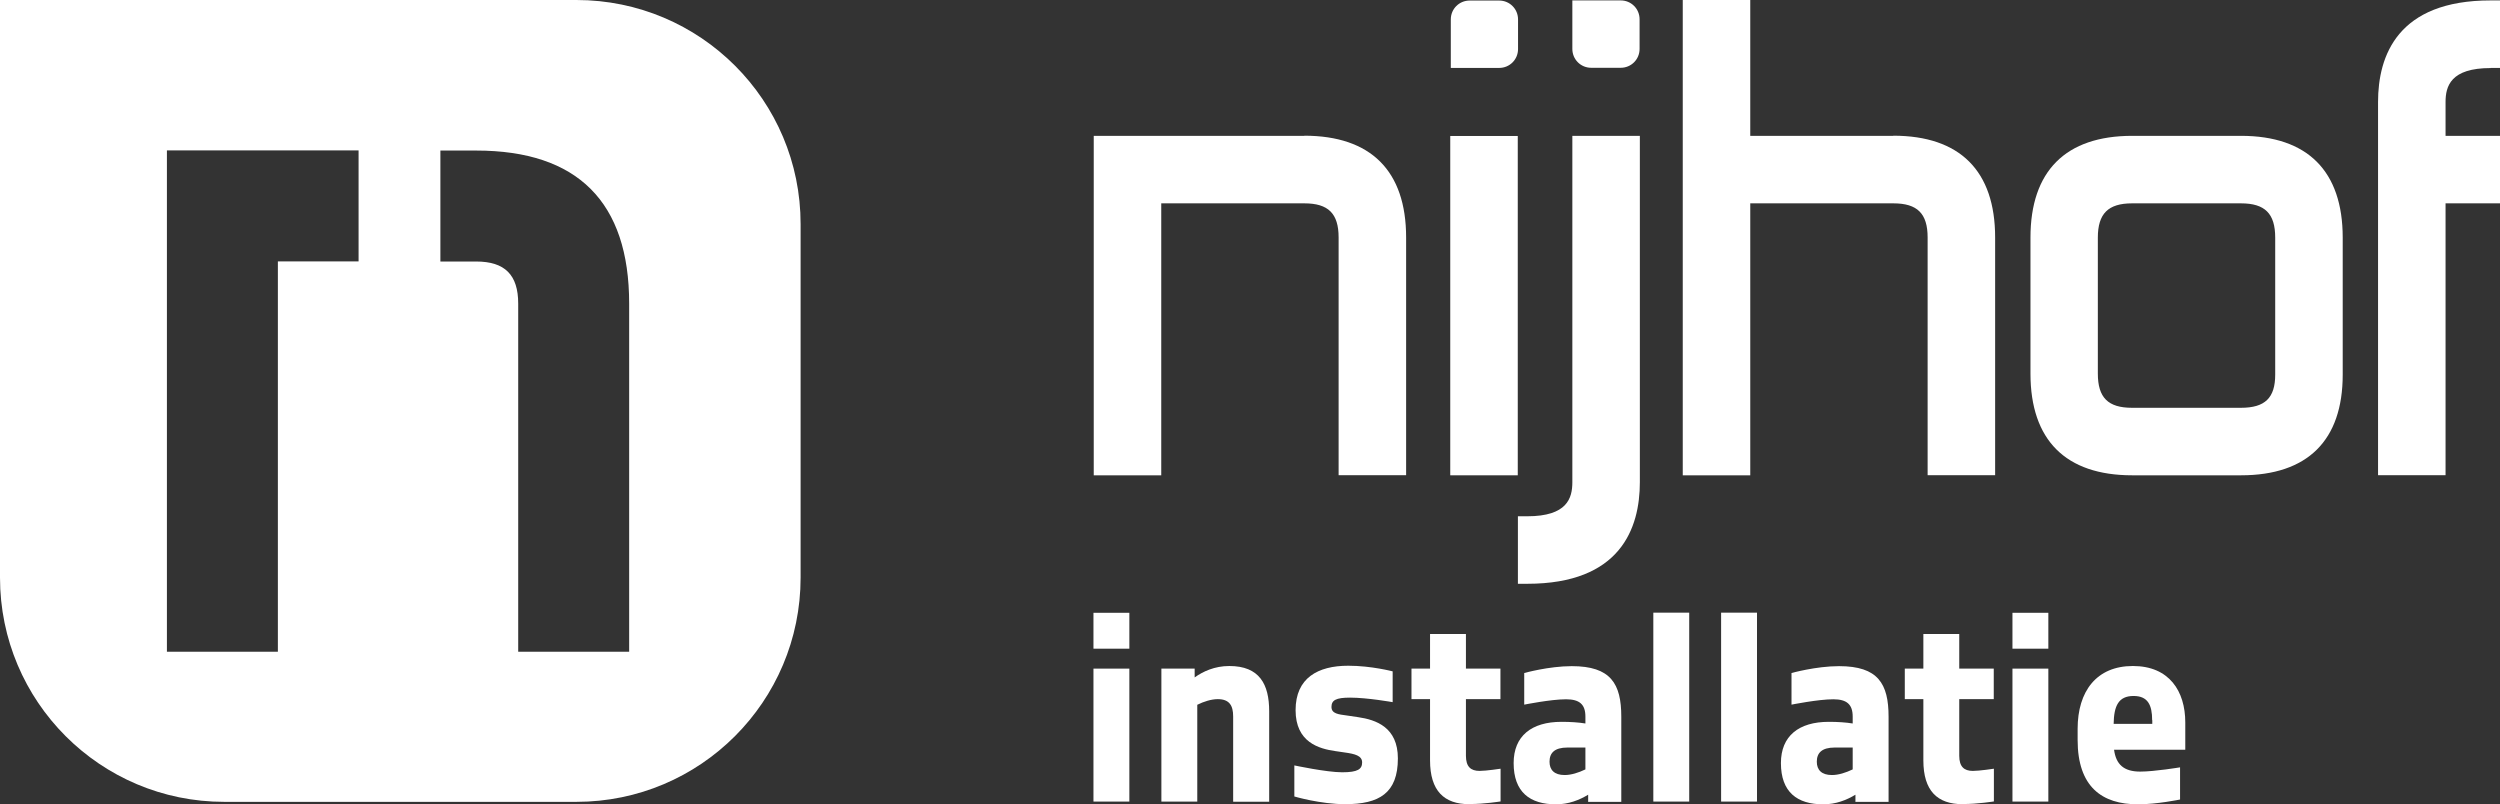 <?xml version="1.0" encoding="UTF-8"?>
<svg xmlns="http://www.w3.org/2000/svg" id="Laag_2" data-name="Laag 2" viewBox="0 0 181.83 58.49">
  <rect x="0" y="0" width="181.83" height="58.49" fill="#333333" stroke="none"/>
  <defs>
    <style>
      .cls-1 {
        fill: #fff;
        stroke-width: 0px;
      }
    </style>
  </defs>
  <g id="Laag_1-2" data-name="Laag 1">
    <g>
      <path class="cls-1" d="m79.53,47.18v-2.61h2.61v2.61h-2.61Zm0,11.12v-9.67h2.61v9.67h-2.61Z"></path>
      <path class="cls-1" d="m89.69,58.3v-6.19c0-.79-.27-1.26-1.12-1.26-.46,0-1.01.17-1.49.41v7.04h-2.61v-9.67h2.42v.64c.6-.43,1.45-.83,2.52-.83,2.19,0,2.9,1.32,2.9,3.29v6.58h-2.61Z"></path>
      <path class="cls-1" d="m97.85,58.49c-1.82,0-3.71-.56-3.71-.56v-2.26s2.34.5,3.48.5,1.45-.23,1.45-.72-.54-.62-1.26-.72l-.68-.1c-1.2-.17-2.9-.64-2.9-2.98s1.62-3.23,3.83-3.23c1.68,0,3.23.41,3.23.41v2.24s-1.84-.33-3.1-.33c-1.03,0-1.35.19-1.35.68s.52.54,1.12.62l.81.12c1.32.19,2.9.74,2.9,3,0,2.52-1.35,3.33-3.83,3.33Z"></path>
      <path class="cls-1" d="m106.87,58.49c-1.84,0-2.86-.97-2.86-3.19v-4.45h-1.35v-2.22h1.35v-2.52h2.61v2.52h2.51v2.22h-2.51v4.12c0,.79.35,1.1.99,1.1.48,0,1.53-.16,1.53-.16v2.38s-1.16.19-2.26.19Z"></path>
      <path class="cls-1" d="m115.51,58.3v-.5c-.64.39-1.43.7-2.34.7-1.9,0-3.08-.89-3.08-3,0-1.97,1.3-3,3.48-3,.66,0,1.24.04,1.74.12v-.5c0-.89-.43-1.26-1.41-1.26-1.1,0-3.04.39-3.04.39v-2.3s1.78-.5,3.46-.5c2.84,0,3.6,1.28,3.6,3.68v6.19h-2.42Zm-.19-3.93h-1.32c-.93,0-1.3.39-1.3,1.03,0,.6.35.97,1.1.97.48,0,1.01-.17,1.51-.41v-1.59Z"></path>
      <path class="cls-1" d="m120.25,58.3v-13.74h2.61v13.74h-2.61Z"></path>
      <path class="cls-1" d="m125.18,58.3v-13.74h2.61v13.74h-2.61Z"></path>
      <path class="cls-1" d="m134.95,58.3v-.5c-.64.39-1.43.7-2.34.7-1.9,0-3.08-.89-3.08-3,0-1.97,1.3-3,3.48-3,.66,0,1.24.04,1.74.12v-.5c0-.89-.43-1.26-1.41-1.26-1.1,0-3.04.39-3.04.39v-2.3s1.78-.5,3.46-.5c2.84,0,3.6,1.28,3.6,3.68v6.19h-2.42Zm-.19-3.93h-1.32c-.93,0-1.3.39-1.3,1.03,0,.6.35.97,1.1.97.48,0,1.01-.17,1.51-.41v-1.59Z"></path>
      <path class="cls-1" d="m142.75,58.49c-1.84,0-2.86-.97-2.86-3.19v-4.45h-1.35v-2.22h1.35v-2.52h2.61v2.52h2.51v2.22h-2.51v4.12c0,.79.35,1.1.99,1.1.48,0,1.53-.16,1.53-.16v2.38s-1.16.19-2.26.19Z"></path>
      <path class="cls-1" d="m146.37,47.18v-2.61h2.61v2.61h-2.61Zm0,11.12v-9.67h2.61v9.67h-2.61Z"></path>
      <path class="cls-1" d="m153.76,54.53c.14,1.06.7,1.59,1.9,1.59,1.04,0,2.9-.31,2.9-.31v2.34s-1.68.35-3.06.35c-2.61,0-4.39-1.26-4.39-4.68v-.81c0-2.73,1.37-4.57,4.02-4.57s3.81,1.84,3.81,4.1v1.99h-5.19Zm2.77-2.15c0-1.1-.31-1.76-1.35-1.76-1.1,0-1.43.72-1.45,2.03h2.81v-.27Z"></path>
    </g>
    <path class="cls-1" d="m41.92,0H0v42.01c0,9.01,7.3,16.31,16.31,16.31h25.61c9.01,0,16.31-7.3,16.31-16.31v-25.7C58.24,7.3,50.93,0,41.92,0Zm-15.84,19.01h-5.87v28.39h-8.07V10.94h13.94v8.07Zm19.68,28.39h-8.07v-25.32c0-2.09-.97-3.06-3.06-3.06h-2.6v-8.07h2.6c7.39,0,11.13,3.75,11.13,11.13v25.32Z"></path>
    <path class="cls-1" d="m115.73.04h2.16c.76,0,1.37.61,1.37,1.37v2.15c0,.76-.61,1.37-1.37,1.37h-3.53V1.41c0-.76.61-1.37,1.37-1.37Z" transform="translate(119.29 -114.33) rotate(90)"></path>
    <path class="cls-1" d="m105.51.04h3.53c.76,0,1.37.61,1.37,1.37v2.15c0,.76-.61,1.37-1.37,1.37h-2.16c-.76,0-1.37-.61-1.37-1.37V.04h0Z" transform="translate(105.48 110.45) rotate(-90)"></path>
    <g>
      <path class="cls-1" d="m94.87,9.88h-15.32v24.69h4.91V14.79h10.41c1.74,0,2.49.74,2.49,2.48v17.29h4.91v-17.29c0-4.84-2.56-7.4-7.41-7.4Z"></path>
      <rect class="cls-1" x="105.48" y="9.89" width="4.91" height="24.68"></rect>
      <path class="cls-1" d="m114.36,35.07c0,1.16-.37,2.48-3.28,2.48h-.68v4.91h.68c6.77,0,8.19-4.02,8.19-7.39V9.88h-4.91v25.19Z"></path>
      <path class="cls-1" d="m137.7,9.88h-10.4V0h-4.91v34.57h4.91V14.79h10.41c1.74,0,2.49.74,2.49,2.48v17.29h4.91v-17.29c0-4.84-2.56-7.4-7.41-7.4Z"></path>
      <path class="cls-1" d="m162.99,9.88h-7.91c-4.84,0-7.4,2.56-7.4,7.4v9.89c0,4.84,2.56,7.4,7.4,7.4h7.91c4.84,0,7.4-2.53,7.4-7.32v-9.97c0-4.84-2.56-7.4-7.4-7.4Zm-10.41,7.4c0-1.74.75-2.49,2.49-2.49h7.92c1.74,0,2.49.74,2.49,2.49v9.97c0,1.69-.74,2.41-2.49,2.41h-7.92c-1.75,0-2.49-.74-2.49-2.49v-9.89Z"></path>
      <path class="cls-1" d="m181.15,4.94h.68V.03h-.68c-6.77,0-8.19,4.02-8.19,7.39v27.14h4.91V14.79h3.96v-4.91h-3.96v-2.46c0-1.15.37-2.47,3.28-2.47Z"></path>
    </g>
  </g>
</svg>
